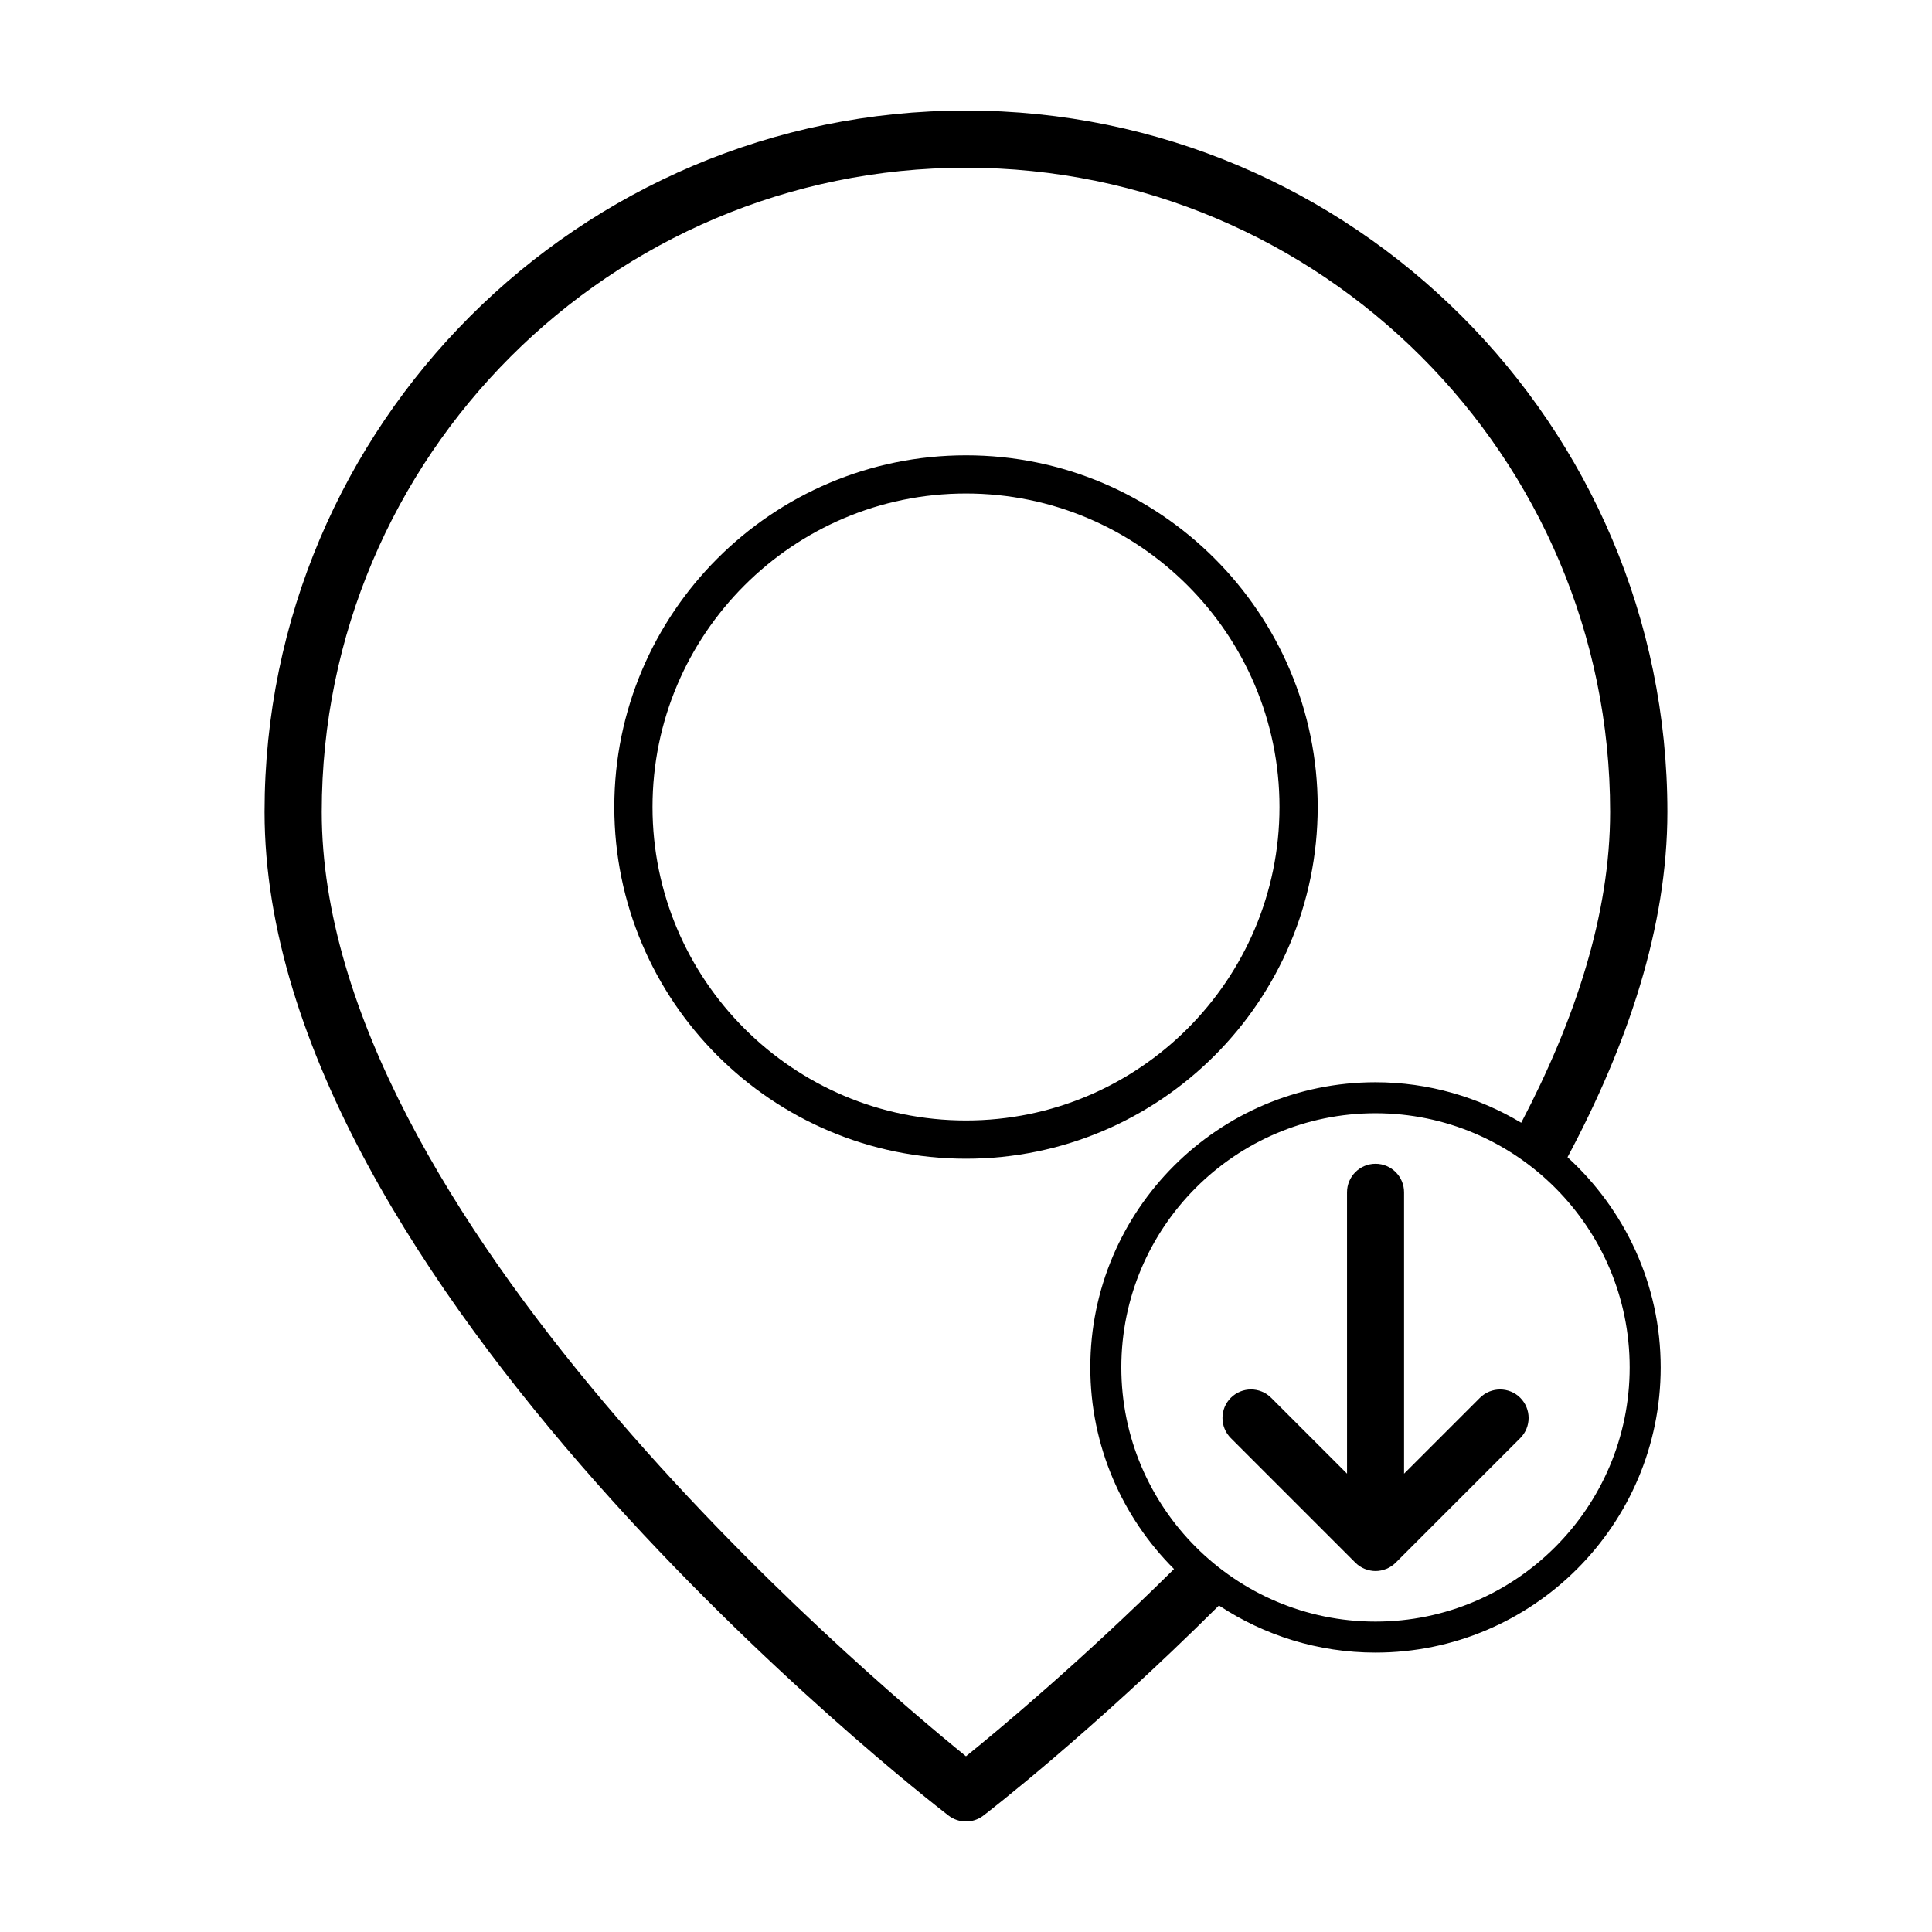 <?xml version="1.0" encoding="UTF-8"?>
<!-- The Best Svg Icon site in the world: iconSvg.co, Visit us! https://iconsvg.co -->
<svg fill="#000000" width="800px" height="800px" version="1.1" viewBox="144 144 512 512" xmlns="http://www.w3.org/2000/svg">
 <g>
  <path d="m559.41 450.67c15.91-29.809 26.465-60.996 26.465-91.5 0.004-102.5-83.383-185.88-185.88-185.88-102.5 0-185.88 83.383-185.88 185.88 0 124.89 173.85 260.27 181.25 265.97 1.367 1.051 3.004 1.574 4.637 1.574 1.543 0 3.082-0.469 4.402-1.41 0.711-0.508 28.789-22.148 62.633-55.832 11.922 7.871 26.172 12.48 41.492 12.48 41.672 0 75.57-33.902 75.57-75.57 0.004-22.062-9.559-41.883-24.688-55.711zm-159.41 158.77c-27.734-22.484-170.73-143.62-170.73-250.28 0.004-94.133 76.59-170.71 170.72-170.71s170.71 76.586 170.71 170.71c0 27.191-9.336 55.246-23.559 82.379-11.32-6.769-24.504-10.734-38.629-10.734-41.672 0-75.57 33.902-75.57 75.57 0 20.848 8.484 39.746 22.184 53.434-24.676 24.434-46.062 42.293-55.137 49.629zm108.52-35.703c-37.141 0-67.359-30.219-67.359-67.359s30.219-67.359 67.359-67.359 67.359 30.219 67.359 67.359c0 37.145-30.215 67.359-67.359 67.359z"/>
  <path d="m400 451.07c-51.395 0-93.203-41.812-93.203-93.203 0-51.395 41.812-93.203 93.203-93.203 51.395 0 93.203 41.812 93.203 93.203 0 51.391-41.812 93.203-93.203 93.203zm0-176.29c-45.812 0-83.078 37.266-83.078 83.078s37.266 83.078 83.078 83.078 83.078-37.266 83.078-83.078c0-45.809-37.27-83.078-83.078-83.078z"/>
  <path d="m546.88 525.12-33.008 33.008c-0.699 0.699-1.543 1.258-2.469 1.641-0.039 0.016-0.082 0.02-0.117 0.035-0.855 0.336-1.777 0.535-2.754 0.535s-1.898-0.203-2.754-0.535c-0.039-0.016-0.082-0.02-0.117-0.035-0.934-0.383-1.77-0.941-2.469-1.641l-33.008-33.008c-2.953-2.953-2.953-7.734 0-10.688s7.734-2.953 10.688 0l20.105 20.105-0.004-74.566c0-4.172 3.387-7.559 7.559-7.559s7.559 3.387 7.559 7.559v74.57l20.105-20.105c1.477-1.477 3.41-2.211 5.344-2.211 1.934 0 3.871 0.734 5.344 2.211 2.949 2.949 2.949 7.731-0.004 10.684z"/>
 </g>
</svg>